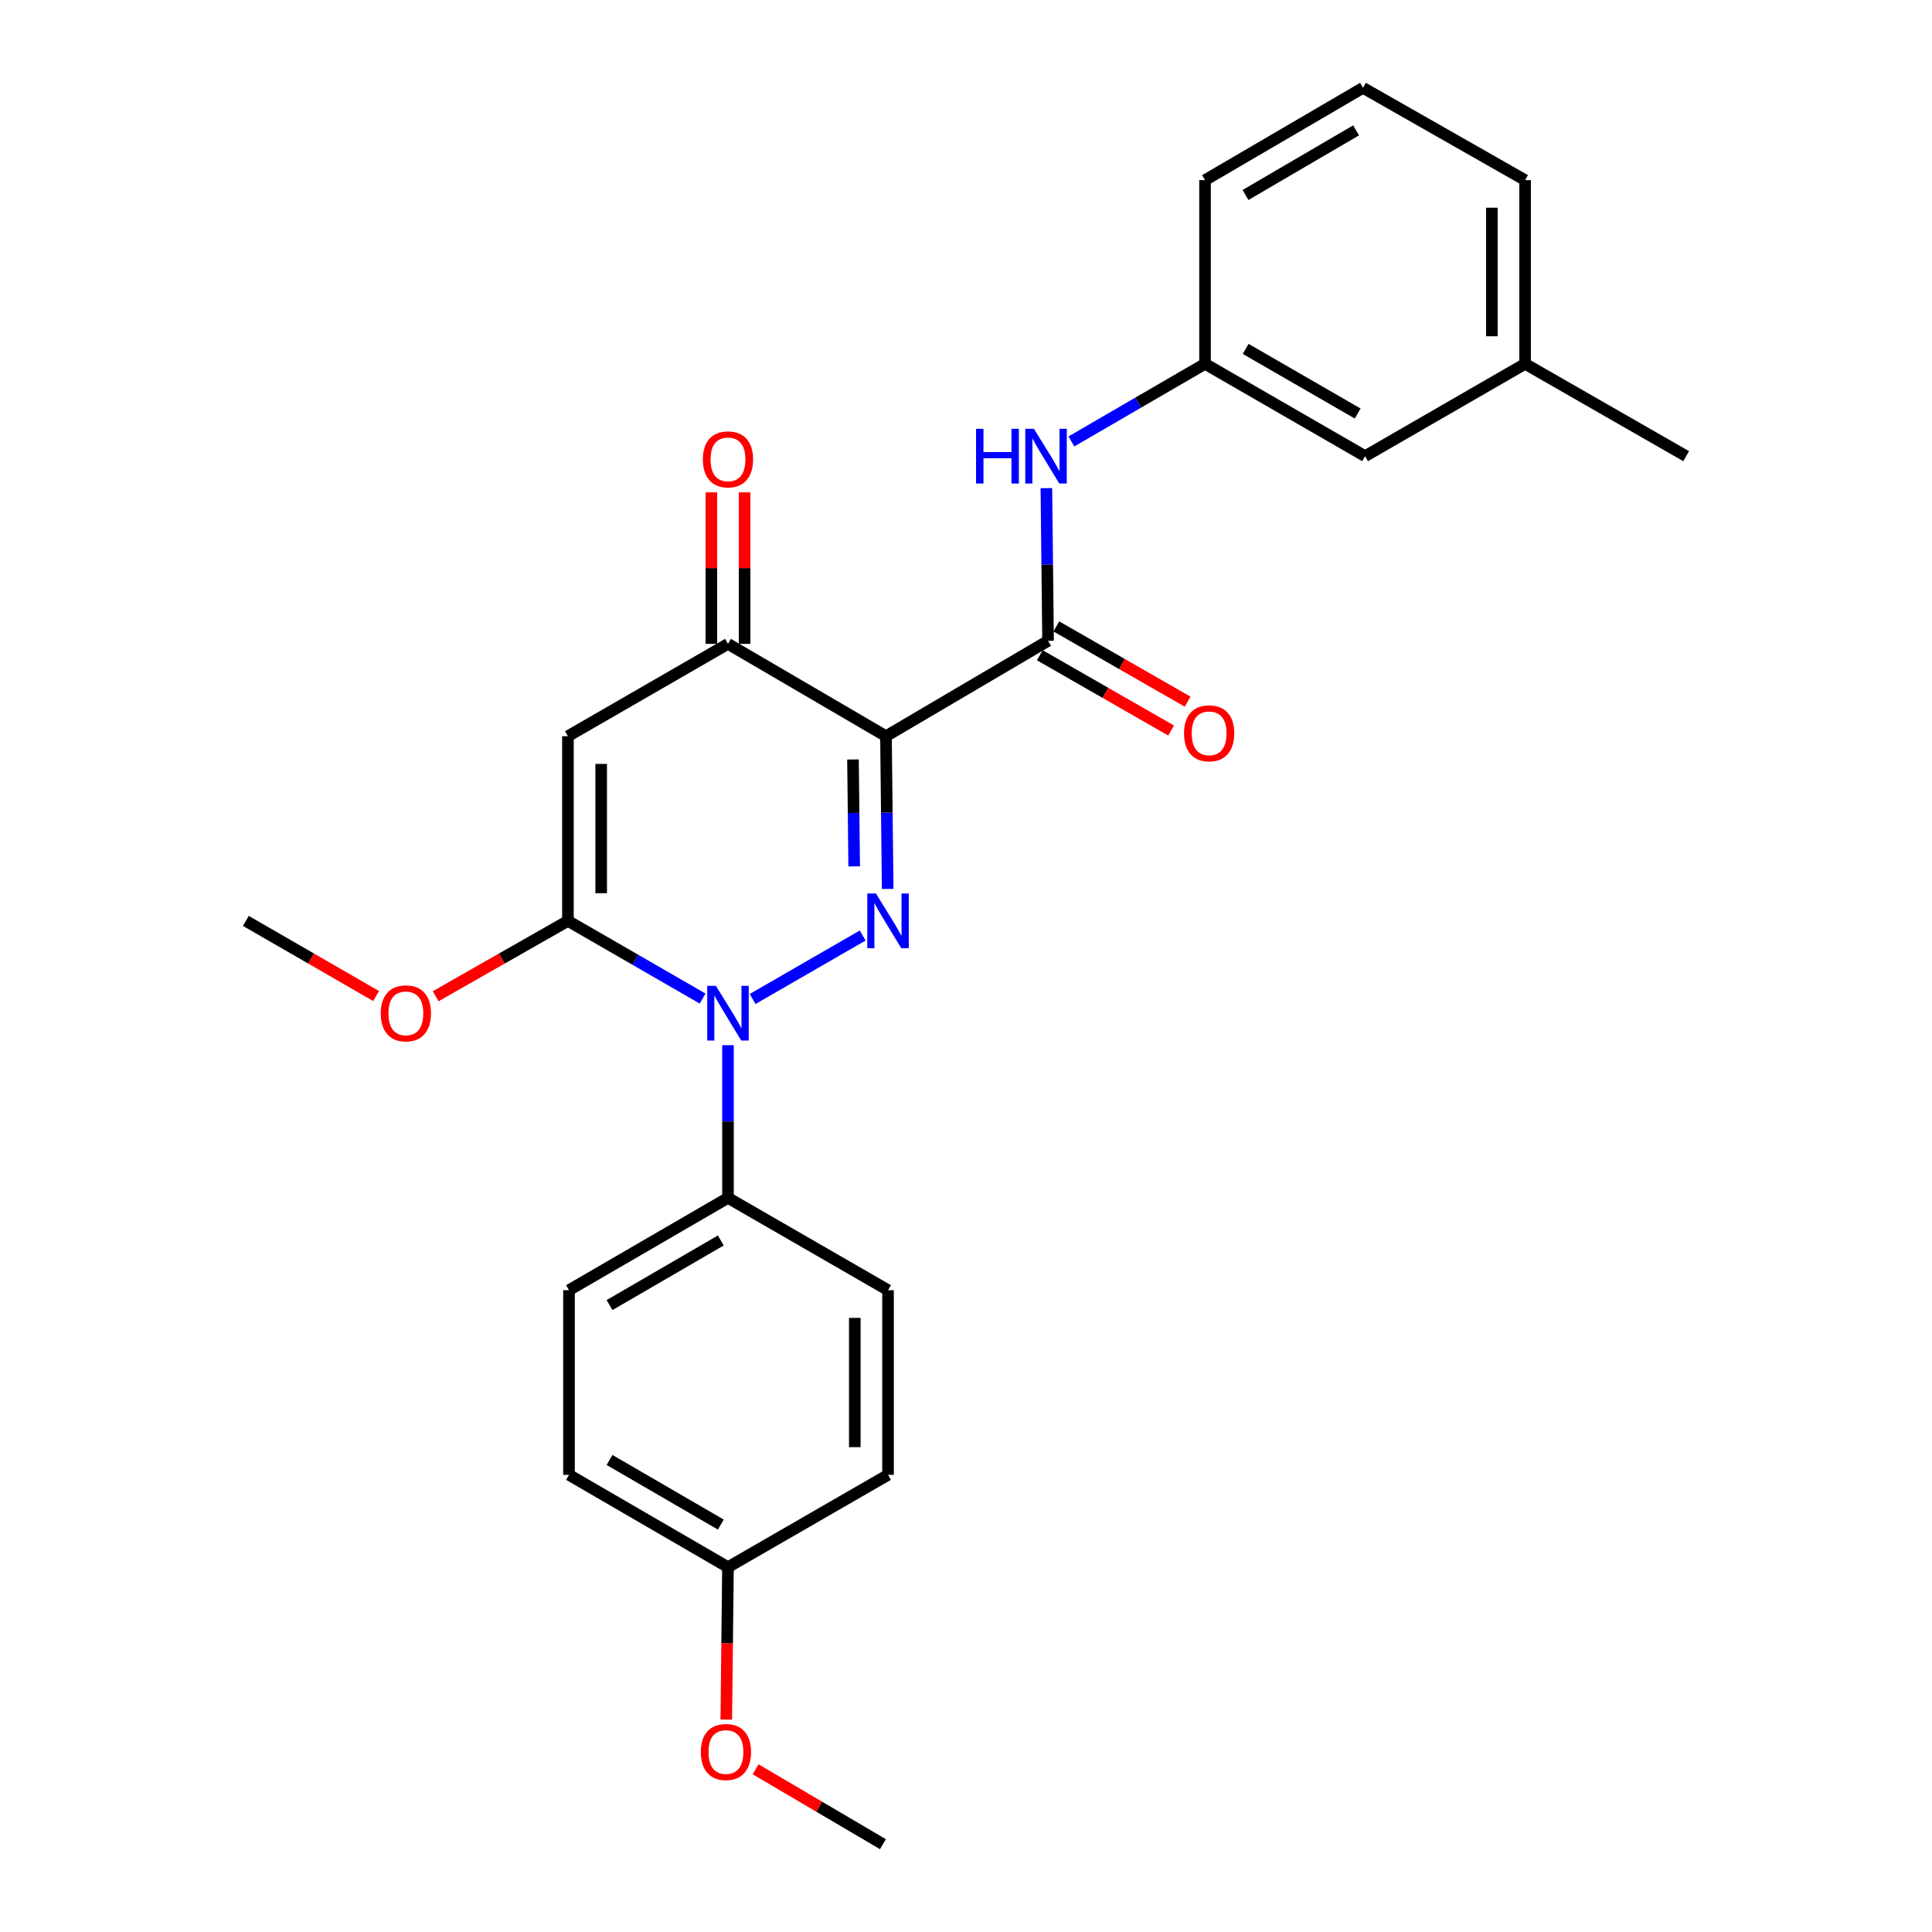 <?xml version='1.0' encoding='iso-8859-1'?>
<svg version='1.1' baseProfile='full'
              xmlns='http://www.w3.org/2000/svg'
                      xmlns:rdkit='http://www.rdkit.org/xml'
                      xmlns:xlink='http://www.w3.org/1999/xlink'
                  xml:space='preserve'
width='1000px' height='1000px' viewBox='0 0 1000 1000'>
<!-- END OF HEADER -->
<rect style='opacity:1.0;fill:#FFFFFF;stroke:none' width='1000' height='1000' x='0' y='0'> </rect>
<path class='bond-0' d='M 459.462,460.1 L 459.019,420.577' style='fill:none;fill-rule:evenodd;stroke:#0000FF;stroke-width:6px;stroke-linecap:butt;stroke-linejoin:miter;stroke-opacity:1' />
<path class='bond-0' d='M 459.019,420.577 L 458.577,381.054' style='fill:none;fill-rule:evenodd;stroke:#000000;stroke-width:6px;stroke-linecap:butt;stroke-linejoin:miter;stroke-opacity:1' />
<path class='bond-0' d='M 442.126,448.436 L 441.817,420.77' style='fill:none;fill-rule:evenodd;stroke:#0000FF;stroke-width:6px;stroke-linecap:butt;stroke-linejoin:miter;stroke-opacity:1' />
<path class='bond-0' d='M 441.817,420.77 L 441.507,393.104' style='fill:none;fill-rule:evenodd;stroke:#000000;stroke-width:6px;stroke-linecap:butt;stroke-linejoin:miter;stroke-opacity:1' />
<path class='bond-1' d='M 446.516,484.223 L 389.553,517.075' style='fill:none;fill-rule:evenodd;stroke:#0000FF;stroke-width:6px;stroke-linecap:butt;stroke-linejoin:miter;stroke-opacity:1' />
<path class='bond-4' d='M 458.577,381.054 L 376.801,333.266' style='fill:none;fill-rule:evenodd;stroke:#000000;stroke-width:6px;stroke-linecap:butt;stroke-linejoin:miter;stroke-opacity:1' />
<path class='bond-5' d='M 458.577,381.054 L 542.474,331.689' style='fill:none;fill-rule:evenodd;stroke:#000000;stroke-width:6px;stroke-linecap:butt;stroke-linejoin:miter;stroke-opacity:1' />
<path class='bond-2' d='M 363.67,516.856 L 328.817,496.753' style='fill:none;fill-rule:evenodd;stroke:#0000FF;stroke-width:6px;stroke-linecap:butt;stroke-linejoin:miter;stroke-opacity:1' />
<path class='bond-2' d='M 328.817,496.753 L 293.964,476.651' style='fill:none;fill-rule:evenodd;stroke:#000000;stroke-width:6px;stroke-linecap:butt;stroke-linejoin:miter;stroke-opacity:1' />
<path class='bond-7' d='M 376.801,540.979 L 376.801,580.498' style='fill:none;fill-rule:evenodd;stroke:#0000FF;stroke-width:6px;stroke-linecap:butt;stroke-linejoin:miter;stroke-opacity:1' />
<path class='bond-7' d='M 376.801,580.498 L 376.801,620.016' style='fill:none;fill-rule:evenodd;stroke:#000000;stroke-width:6px;stroke-linecap:butt;stroke-linejoin:miter;stroke-opacity:1' />
<path class='bond-3' d='M 293.964,476.651 L 293.964,381.054' style='fill:none;fill-rule:evenodd;stroke:#000000;stroke-width:6px;stroke-linecap:butt;stroke-linejoin:miter;stroke-opacity:1' />
<path class='bond-3' d='M 311.168,462.311 L 311.168,395.394' style='fill:none;fill-rule:evenodd;stroke:#000000;stroke-width:6px;stroke-linecap:butt;stroke-linejoin:miter;stroke-opacity:1' />
<path class='bond-11' d='M 293.964,476.651 L 259.727,496.151' style='fill:none;fill-rule:evenodd;stroke:#000000;stroke-width:6px;stroke-linecap:butt;stroke-linejoin:miter;stroke-opacity:1' />
<path class='bond-11' d='M 259.727,496.151 L 225.49,515.651' style='fill:none;fill-rule:evenodd;stroke:#FF0000;stroke-width:6px;stroke-linecap:butt;stroke-linejoin:miter;stroke-opacity:1' />
<path class='bond-26' d='M 293.964,381.054 L 376.801,333.266' style='fill:none;fill-rule:evenodd;stroke:#000000;stroke-width:6px;stroke-linecap:butt;stroke-linejoin:miter;stroke-opacity:1' />
<path class='bond-9' d='M 385.403,333.266 L 385.403,294.052' style='fill:none;fill-rule:evenodd;stroke:#000000;stroke-width:6px;stroke-linecap:butt;stroke-linejoin:miter;stroke-opacity:1' />
<path class='bond-9' d='M 385.403,294.052 L 385.403,254.838' style='fill:none;fill-rule:evenodd;stroke:#FF0000;stroke-width:6px;stroke-linecap:butt;stroke-linejoin:miter;stroke-opacity:1' />
<path class='bond-9' d='M 368.199,333.266 L 368.199,294.052' style='fill:none;fill-rule:evenodd;stroke:#000000;stroke-width:6px;stroke-linecap:butt;stroke-linejoin:miter;stroke-opacity:1' />
<path class='bond-9' d='M 368.199,294.052 L 368.199,254.838' style='fill:none;fill-rule:evenodd;stroke:#FF0000;stroke-width:6px;stroke-linecap:butt;stroke-linejoin:miter;stroke-opacity:1' />
<path class='bond-6' d='M 542.474,331.689 L 542.04,292.175' style='fill:none;fill-rule:evenodd;stroke:#000000;stroke-width:6px;stroke-linecap:butt;stroke-linejoin:miter;stroke-opacity:1' />
<path class='bond-6' d='M 542.04,292.175 L 541.605,252.661' style='fill:none;fill-rule:evenodd;stroke:#0000FF;stroke-width:6px;stroke-linecap:butt;stroke-linejoin:miter;stroke-opacity:1' />
<path class='bond-8' d='M 538.197,339.152 L 572.181,358.632' style='fill:none;fill-rule:evenodd;stroke:#000000;stroke-width:6px;stroke-linecap:butt;stroke-linejoin:miter;stroke-opacity:1' />
<path class='bond-8' d='M 572.181,358.632 L 606.166,378.112' style='fill:none;fill-rule:evenodd;stroke:#FF0000;stroke-width:6px;stroke-linecap:butt;stroke-linejoin:miter;stroke-opacity:1' />
<path class='bond-8' d='M 546.752,324.226 L 580.737,343.706' style='fill:none;fill-rule:evenodd;stroke:#000000;stroke-width:6px;stroke-linecap:butt;stroke-linejoin:miter;stroke-opacity:1' />
<path class='bond-8' d='M 580.737,343.706 L 614.722,363.186' style='fill:none;fill-rule:evenodd;stroke:#FF0000;stroke-width:6px;stroke-linecap:butt;stroke-linejoin:miter;stroke-opacity:1' />
<path class='bond-10' d='M 554.542,228.492 L 589.133,208.403' style='fill:none;fill-rule:evenodd;stroke:#0000FF;stroke-width:6px;stroke-linecap:butt;stroke-linejoin:miter;stroke-opacity:1' />
<path class='bond-10' d='M 589.133,208.403 L 623.725,188.314' style='fill:none;fill-rule:evenodd;stroke:#000000;stroke-width:6px;stroke-linecap:butt;stroke-linejoin:miter;stroke-opacity:1' />
<path class='bond-12' d='M 376.801,620.016 L 294.509,667.795' style='fill:none;fill-rule:evenodd;stroke:#000000;stroke-width:6px;stroke-linecap:butt;stroke-linejoin:miter;stroke-opacity:1' />
<path class='bond-12' d='M 373.096,642.061 L 315.491,675.506' style='fill:none;fill-rule:evenodd;stroke:#000000;stroke-width:6px;stroke-linecap:butt;stroke-linejoin:miter;stroke-opacity:1' />
<path class='bond-13' d='M 376.801,620.016 L 459.647,667.795' style='fill:none;fill-rule:evenodd;stroke:#000000;stroke-width:6px;stroke-linecap:butt;stroke-linejoin:miter;stroke-opacity:1' />
<path class='bond-14' d='M 623.725,188.314 L 706.561,236.112' style='fill:none;fill-rule:evenodd;stroke:#000000;stroke-width:6px;stroke-linecap:butt;stroke-linejoin:miter;stroke-opacity:1' />
<path class='bond-14' d='M 644.748,180.582 L 702.734,214.041' style='fill:none;fill-rule:evenodd;stroke:#000000;stroke-width:6px;stroke-linecap:butt;stroke-linejoin:miter;stroke-opacity:1' />
<path class='bond-21' d='M 623.725,188.314 L 623.725,93.243' style='fill:none;fill-rule:evenodd;stroke:#000000;stroke-width:6px;stroke-linecap:butt;stroke-linejoin:miter;stroke-opacity:1' />
<path class='bond-23' d='M 194.686,515.551 L 160.968,496.101' style='fill:none;fill-rule:evenodd;stroke:#FF0000;stroke-width:6px;stroke-linecap:butt;stroke-linejoin:miter;stroke-opacity:1' />
<path class='bond-23' d='M 160.968,496.101 L 127.249,476.651' style='fill:none;fill-rule:evenodd;stroke:#000000;stroke-width:6px;stroke-linecap:butt;stroke-linejoin:miter;stroke-opacity:1' />
<path class='bond-16' d='M 294.509,667.795 L 294.509,763.382' style='fill:none;fill-rule:evenodd;stroke:#000000;stroke-width:6px;stroke-linecap:butt;stroke-linejoin:miter;stroke-opacity:1' />
<path class='bond-17' d='M 459.647,667.795 L 459.647,763.382' style='fill:none;fill-rule:evenodd;stroke:#000000;stroke-width:6px;stroke-linecap:butt;stroke-linejoin:miter;stroke-opacity:1' />
<path class='bond-17' d='M 442.443,682.133 L 442.443,749.044' style='fill:none;fill-rule:evenodd;stroke:#000000;stroke-width:6px;stroke-linecap:butt;stroke-linejoin:miter;stroke-opacity:1' />
<path class='bond-18' d='M 706.561,236.112 L 789.388,188.314' style='fill:none;fill-rule:evenodd;stroke:#000000;stroke-width:6px;stroke-linecap:butt;stroke-linejoin:miter;stroke-opacity:1' />
<path class='bond-15' d='M 376.801,811.161 L 459.647,763.382' style='fill:none;fill-rule:evenodd;stroke:#000000;stroke-width:6px;stroke-linecap:butt;stroke-linejoin:miter;stroke-opacity:1' />
<path class='bond-19' d='M 376.801,811.161 L 376.363,850.604' style='fill:none;fill-rule:evenodd;stroke:#000000;stroke-width:6px;stroke-linecap:butt;stroke-linejoin:miter;stroke-opacity:1' />
<path class='bond-19' d='M 376.363,850.604 L 375.926,890.047' style='fill:none;fill-rule:evenodd;stroke:#FF0000;stroke-width:6px;stroke-linecap:butt;stroke-linejoin:miter;stroke-opacity:1' />
<path class='bond-27' d='M 376.801,811.161 L 294.509,763.382' style='fill:none;fill-rule:evenodd;stroke:#000000;stroke-width:6px;stroke-linecap:butt;stroke-linejoin:miter;stroke-opacity:1' />
<path class='bond-27' d='M 373.096,789.116 L 315.491,755.671' style='fill:none;fill-rule:evenodd;stroke:#000000;stroke-width:6px;stroke-linecap:butt;stroke-linejoin:miter;stroke-opacity:1' />
<path class='bond-24' d='M 789.388,188.314 L 872.751,236.112' style='fill:none;fill-rule:evenodd;stroke:#000000;stroke-width:6px;stroke-linecap:butt;stroke-linejoin:miter;stroke-opacity:1' />
<path class='bond-28' d='M 789.388,188.314 L 789.388,93.243' style='fill:none;fill-rule:evenodd;stroke:#000000;stroke-width:6px;stroke-linecap:butt;stroke-linejoin:miter;stroke-opacity:1' />
<path class='bond-28' d='M 772.184,174.053 L 772.184,107.504' style='fill:none;fill-rule:evenodd;stroke:#000000;stroke-width:6px;stroke-linecap:butt;stroke-linejoin:miter;stroke-opacity:1' />
<path class='bond-25' d='M 391.097,915.788 L 424.048,935.167' style='fill:none;fill-rule:evenodd;stroke:#FF0000;stroke-width:6px;stroke-linecap:butt;stroke-linejoin:miter;stroke-opacity:1' />
<path class='bond-25' d='M 424.048,935.167 L 457,954.545' style='fill:none;fill-rule:evenodd;stroke:#000000;stroke-width:6px;stroke-linecap:butt;stroke-linejoin:miter;stroke-opacity:1' />
<path class='bond-20' d='M 705.491,45.455 L 623.725,93.243' style='fill:none;fill-rule:evenodd;stroke:#000000;stroke-width:6px;stroke-linecap:butt;stroke-linejoin:miter;stroke-opacity:1' />
<path class='bond-20' d='M 701.907,67.476 L 644.67,100.928' style='fill:none;fill-rule:evenodd;stroke:#000000;stroke-width:6px;stroke-linecap:butt;stroke-linejoin:miter;stroke-opacity:1' />
<path class='bond-22' d='M 705.491,45.455 L 789.388,93.243' style='fill:none;fill-rule:evenodd;stroke:#000000;stroke-width:6px;stroke-linecap:butt;stroke-linejoin:miter;stroke-opacity:1' />
<path  class='atom-0' d='M 453.387 462.491
L 462.667 477.491
Q 463.587 478.971, 465.067 481.651
Q 466.547 484.331, 466.627 484.491
L 466.627 462.491
L 470.387 462.491
L 470.387 490.811
L 466.507 490.811
L 456.547 474.411
Q 455.387 472.491, 454.147 470.291
Q 452.947 468.091, 452.587 467.411
L 452.587 490.811
L 448.907 490.811
L 448.907 462.491
L 453.387 462.491
' fill='#0000FF'/>
<path  class='atom-2' d='M 370.541 510.27
L 379.821 525.27
Q 380.741 526.75, 382.221 529.43
Q 383.701 532.11, 383.781 532.27
L 383.781 510.27
L 387.541 510.27
L 387.541 538.59
L 383.661 538.59
L 373.701 522.19
Q 372.541 520.27, 371.301 518.07
Q 370.101 515.87, 369.741 515.19
L 369.741 538.59
L 366.061 538.59
L 366.061 510.27
L 370.541 510.27
' fill='#0000FF'/>
<path  class='atom-7' d='M 505.203 221.952
L 509.043 221.952
L 509.043 233.992
L 523.523 233.992
L 523.523 221.952
L 527.363 221.952
L 527.363 250.272
L 523.523 250.272
L 523.523 237.192
L 509.043 237.192
L 509.043 250.272
L 505.203 250.272
L 505.203 221.952
' fill='#0000FF'/>
<path  class='atom-7' d='M 535.163 221.952
L 544.443 236.952
Q 545.363 238.432, 546.843 241.112
Q 548.323 243.792, 548.403 243.952
L 548.403 221.952
L 552.163 221.952
L 552.163 250.272
L 548.283 250.272
L 538.323 233.872
Q 537.163 231.952, 535.923 229.752
Q 534.723 227.552, 534.363 226.872
L 534.363 250.272
L 530.683 250.272
L 530.683 221.952
L 535.163 221.952
' fill='#0000FF'/>
<path  class='atom-9' d='M 612.846 379.557
Q 612.846 372.757, 616.206 368.957
Q 619.566 365.157, 625.846 365.157
Q 632.126 365.157, 635.486 368.957
Q 638.846 372.757, 638.846 379.557
Q 638.846 386.437, 635.446 390.357
Q 632.046 394.237, 625.846 394.237
Q 619.606 394.237, 616.206 390.357
Q 612.846 386.477, 612.846 379.557
M 625.846 391.037
Q 630.166 391.037, 632.486 388.157
Q 634.846 385.237, 634.846 379.557
Q 634.846 373.997, 632.486 371.197
Q 630.166 368.357, 625.846 368.357
Q 621.526 368.357, 619.166 371.157
Q 616.846 373.957, 616.846 379.557
Q 616.846 385.277, 619.166 388.157
Q 621.526 391.037, 625.846 391.037
' fill='#FF0000'/>
<path  class='atom-10' d='M 363.801 237.769
Q 363.801 230.969, 367.161 227.169
Q 370.521 223.369, 376.801 223.369
Q 383.081 223.369, 386.441 227.169
Q 389.801 230.969, 389.801 237.769
Q 389.801 244.649, 386.401 248.569
Q 383.001 252.449, 376.801 252.449
Q 370.561 252.449, 367.161 248.569
Q 363.801 244.689, 363.801 237.769
M 376.801 249.249
Q 381.121 249.249, 383.441 246.369
Q 385.801 243.449, 385.801 237.769
Q 385.801 232.209, 383.441 229.409
Q 381.121 226.569, 376.801 226.569
Q 372.481 226.569, 370.121 229.369
Q 367.801 232.169, 367.801 237.769
Q 367.801 243.489, 370.121 246.369
Q 372.481 249.249, 376.801 249.249
' fill='#FF0000'/>
<path  class='atom-12' d='M 197.076 524.51
Q 197.076 517.71, 200.436 513.91
Q 203.796 510.11, 210.076 510.11
Q 216.356 510.11, 219.716 513.91
Q 223.076 517.71, 223.076 524.51
Q 223.076 531.39, 219.676 535.31
Q 216.276 539.19, 210.076 539.19
Q 203.836 539.19, 200.436 535.31
Q 197.076 531.43, 197.076 524.51
M 210.076 535.99
Q 214.396 535.99, 216.716 533.11
Q 219.076 530.19, 219.076 524.51
Q 219.076 518.95, 216.716 516.15
Q 214.396 513.31, 210.076 513.31
Q 205.756 513.31, 203.396 516.11
Q 201.076 518.91, 201.076 524.51
Q 201.076 530.23, 203.396 533.11
Q 205.756 535.99, 210.076 535.99
' fill='#FF0000'/>
<path  class='atom-20' d='M 362.74 906.837
Q 362.74 900.037, 366.1 896.237
Q 369.46 892.437, 375.74 892.437
Q 382.02 892.437, 385.38 896.237
Q 388.74 900.037, 388.74 906.837
Q 388.74 913.717, 385.34 917.637
Q 381.94 921.517, 375.74 921.517
Q 369.5 921.517, 366.1 917.637
Q 362.74 913.757, 362.74 906.837
M 375.74 918.317
Q 380.06 918.317, 382.38 915.437
Q 384.74 912.517, 384.74 906.837
Q 384.74 901.277, 382.38 898.477
Q 380.06 895.637, 375.74 895.637
Q 371.42 895.637, 369.06 898.437
Q 366.74 901.237, 366.74 906.837
Q 366.74 912.557, 369.06 915.437
Q 371.42 918.317, 375.74 918.317
' fill='#FF0000'/>
</svg>
